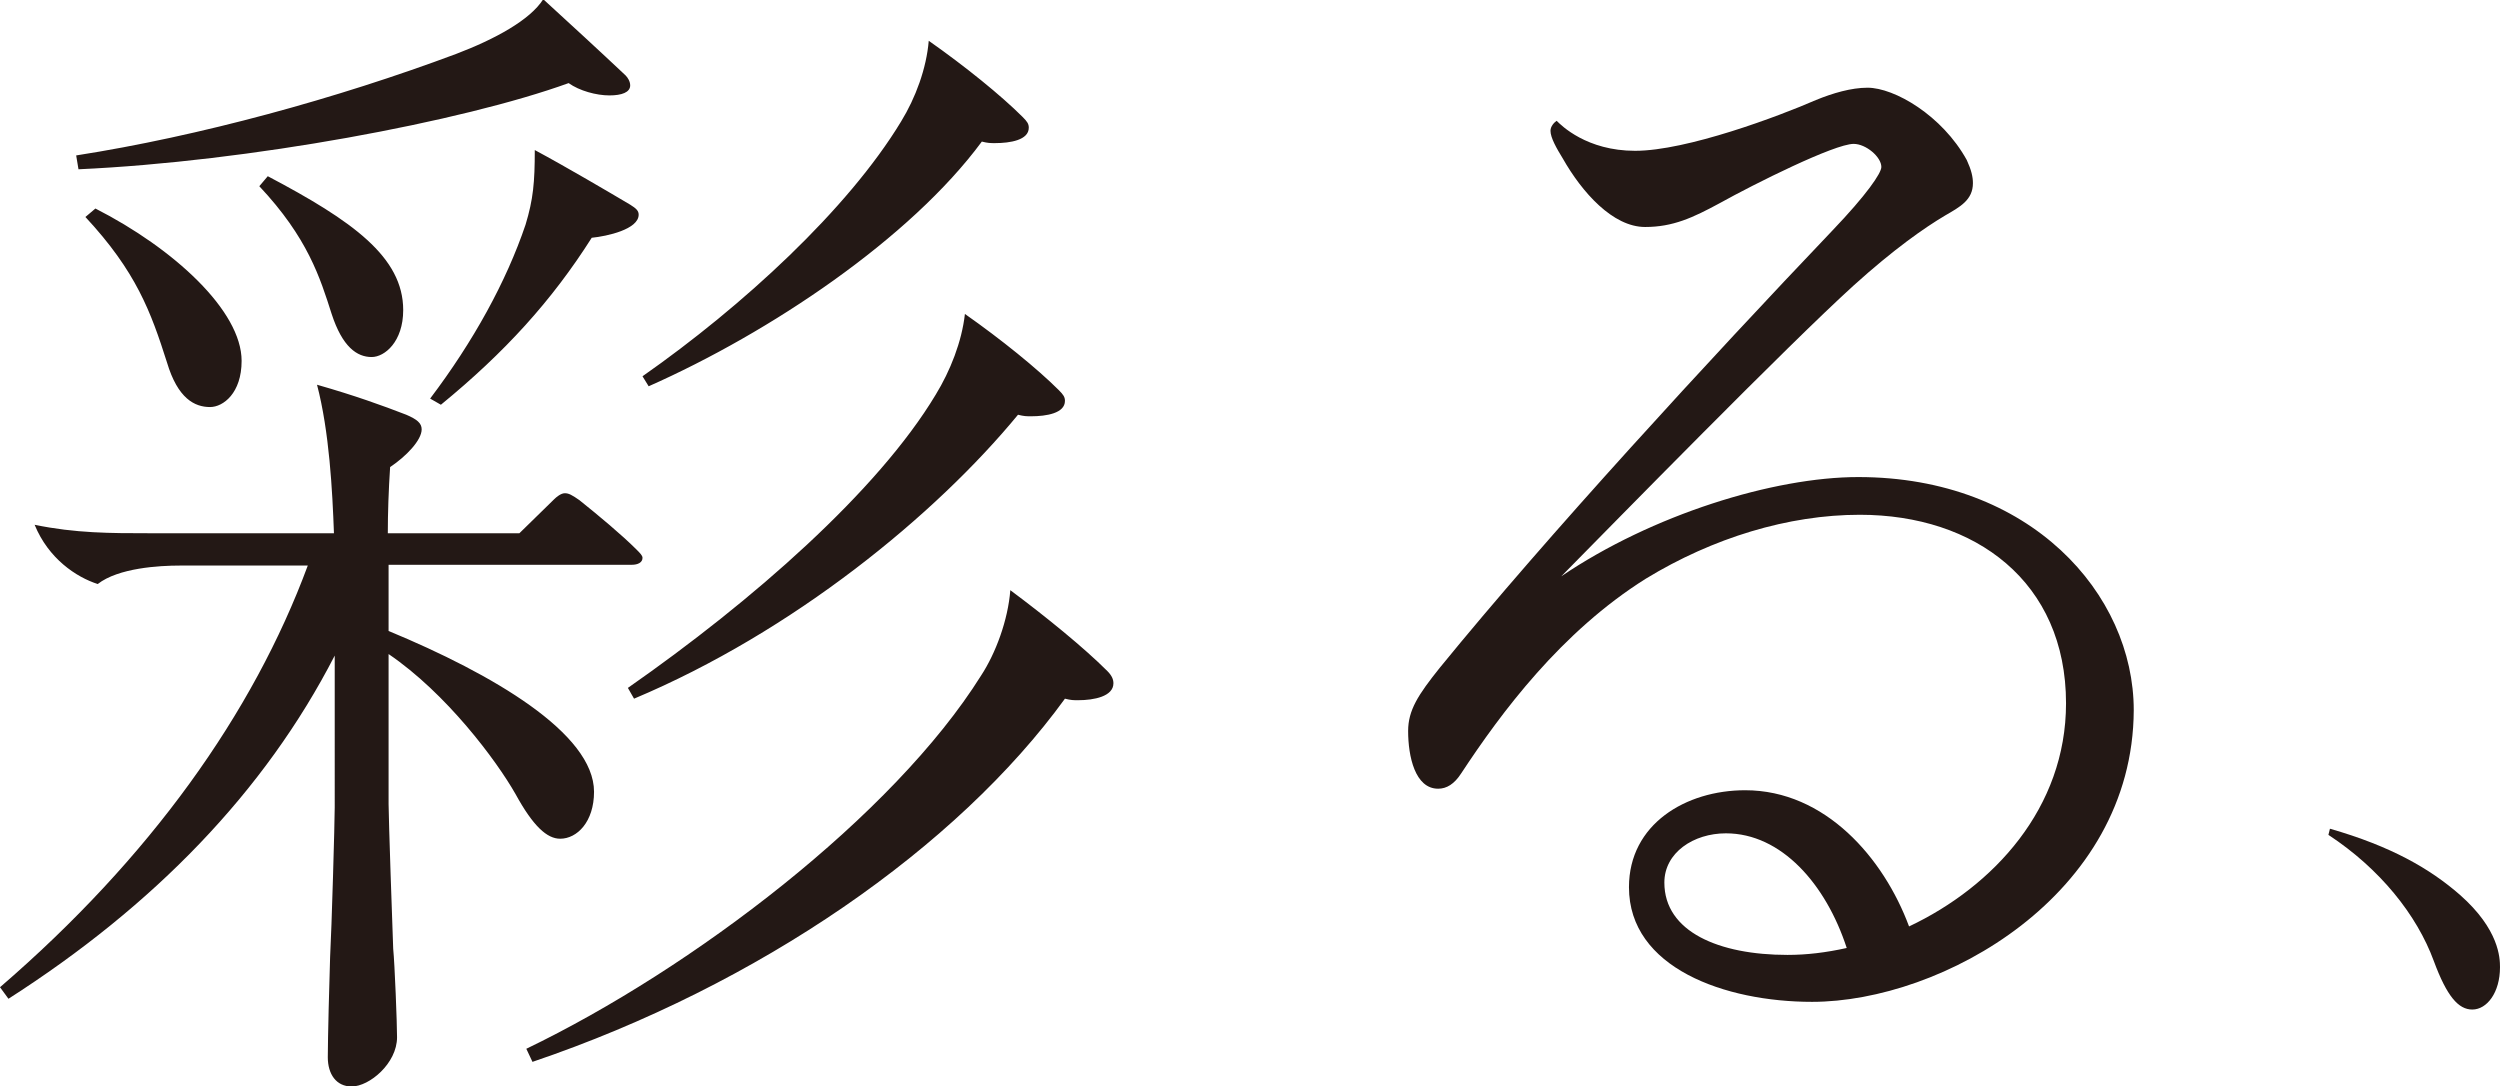 <?xml version="1.0" encoding="utf-8"?>
<!-- Generator: Adobe Illustrator 27.7.0, SVG Export Plug-In . SVG Version: 6.00 Build 0)  -->
<svg version="1.1" xmlns="http://www.w3.org/2000/svg" xmlns:xlink="http://www.w3.org/1999/xlink" x="0px" y="0px" width="324.9px"
	 height="141.2px" viewBox="0 0 324.9 141.2" style="enable-background:new 0 0 324.9 141.2;" xml:space="preserve">
<style type="text/css">
	.st0{display:none;}
	.st1{display:inline;}
	.st2{clip-path:url(#SVGID_00000054959602955075536250000008438241381097047466_);}
	.st3{clip-path:url(#SVGID_00000077312918728375962420000003791939047393433223_);}
	.st4{clip-path:url(#SVGID_00000170264001159825331200000013118695872648958857_);}
	.st5{clip-path:url(#SVGID_00000121263582571266789660000008921135666783417020_);}
	.st6{clip-path:url(#SVGID_00000152942720601762238310000009630899860280416931_);}
	.st7{clip-path:url(#SVGID_00000136397526538141982650000017272699187671139236_);}
	.st8{fill:#231815;}
</style>
<g id="レイヤー_1" class="st0">
</g>
<g id="レイヤー_4" class="st0">
</g>
<g id="レイヤー_2">
</g>
<g id="レイヤー_3">
	<g>
		<path class="st8" d="M45.7,141.2c-2,0-3.1-1.6-3.1-3.8s0.2-10.2,0.3-13c0.2-3.6,0.6-17.6,0.6-19.5V85.2
			c-9.1,17.7-23.5,32.5-42.4,44.6L0,128.3c19.5-16.8,32.9-35.6,40-54.8H23.4c-2.7,0-8,0.3-10.7,2.4c-2.8-0.9-6.4-3.3-8.2-7.7
			c5.3,1.1,9.9,1.1,14.9,1.1h24c-0.2-5.5-0.6-13.2-2.2-19.3c4.9,1.4,8.5,2.7,11.6,3.9c1.4,0.6,2,1.1,2,1.9c0,1.4-2,3.5-4.1,4.9
			c-0.2,3-0.3,6-0.3,8.6h17.1l4.5-4.4c0.3-0.3,0.9-0.8,1.4-0.8s0.9,0.2,1.9,0.9c2.5,2,5.5,4.5,7.4,6.4c0.5,0.5,0.8,0.8,0.8,1.1
			c0,0.6-0.6,0.9-1.4,0.9H50.5v8.6c13.5,5.6,26.7,13.3,26.7,20.9c0,3.9-2.2,6.1-4.4,6.1c-1.7,0-3.5-1.6-5.8-5.8
			C64.5,98.8,58,90.1,50.5,85v19.5c0,1.6,0.5,16.3,0.6,18.8c0.2,2,0.5,9.7,0.5,11.5C51.6,138.2,48,141.2,45.7,141.2z M9.9,20.2
			c16-2.5,33.9-7.4,49.4-13.2c5-1.9,9.6-4.4,11.3-7.1c3.6,3.3,7.2,6.6,10.7,9.9c0.3,0.3,0.6,0.8,0.6,1.3c0,0.9-1.1,1.3-2.7,1.3
			c-1.7,0-3.9-0.6-5.3-1.6C60.1,15.8,32.3,21,10.2,22L9.9,20.2z M11.1,28.2l1.3-1.1c10.2,5.2,19,13.3,19,19.8c0,4.2-2.4,6-4.1,6
			c-2,0-4.2-1.1-5.6-5.8C19.6,40.5,17.7,35.3,11.1,28.2z M33.7,24.2l1.1-1.3c11,5.8,17.6,10.5,17.6,17.4c0,4.1-2.4,6.1-4.1,6.1
			c-1.9,0-3.8-1.3-5.2-5.6C41.6,36.1,40,30.9,33.7,24.2z M69.5,19.5c4.1,2.2,9.7,5.5,12.4,7.1c0.8,0.5,1.1,0.8,1.1,1.3
			c0,1.9-4.1,2.8-6.1,3c-5.2,8.2-11.3,14.9-19.6,21.7l-1.4-0.8c5.6-7.4,9.9-15.2,12.4-22.6C69.3,25.9,69.5,23.7,69.5,19.5z
			 M131.3,76.7c4.7,3.5,9.6,7.5,12.6,10.5c0.6,0.6,0.8,1.1,0.8,1.6c0,1.7-2.5,2.2-4.6,2.2c-0.6,0-0.9,0-1.7-0.2
			c-14,19.3-39.7,37.2-69.2,47.2l-0.8-1.7c21.6-10.4,47.7-30.3,59.1-48.5C129.4,84.9,131,80.6,131.3,76.7z M125.4,40.8
			c4.7,3.3,9.4,7.1,12.2,9.9c0.6,0.6,0.8,0.9,0.8,1.4c0,1.6-2.4,2-4.4,2c-0.6,0-0.9,0-1.7-0.2c-10.7,13-29.2,28.2-49.9,36.9
			l-0.8-1.4c16.2-11.3,32.5-25.6,40-38.1C123.5,48.2,125,44.4,125.4,40.8z M83.5,48.9c13-9.1,26.7-21.7,33.6-33.1
			c1.9-3.1,3.3-6.9,3.6-10.5c4.7,3.3,9.4,7.1,12.2,9.9c0.6,0.6,0.8,0.9,0.8,1.4c0,1.6-2.4,2-4.4,2c-0.6,0-0.9,0-1.7-0.2
			c-9.3,12.6-27.5,24.8-43.3,31.8L83.5,48.9z"/>
		<path class="st8" d="M235.5,130.2c-11.3,0-23.8-4.4-23.8-14.9c0-8.2,7.4-12.6,15.1-12.6c10.4,0,18,8.8,21.3,17.7
			c11-5.2,20.4-15.4,20.4-29c0-15.8-11.8-24.5-26.8-24.5c-9.3,0-19.1,3-27.8,8.3c-11,6.9-18.8,17.4-24,25.3c-0.9,1.4-1.9,2-3,2
			c-3,0-3.9-4.2-3.9-7.5c0-2.7,1.3-4.7,4.1-8.2c14.1-17.3,35-40,51-56.8c4.5-4.7,6.4-7.5,6.4-8.3c0-1.3-2-3-3.6-3
			c-2.5,0-12.9,5.2-17.4,7.7c-3.5,1.9-6.1,3.1-9.7,3.1c-4.2,0-8.2-4.5-10.7-8.9c-0.8-1.3-1.6-2.7-1.6-3.6c0-0.6,0.5-1.1,0.8-1.3
			c0.6,0.6,3.9,3.9,10.2,3.9c6.7,0,18.7-4.5,23.5-6.6c2.2-0.9,4.6-1.6,6.7-1.6c3.5,0,9.7,3.6,12.9,9.4c0.6,1.3,0.8,2.2,0.8,3
			c0,2.2-1.7,3.1-3.6,4.2c-2.7,1.6-6.7,4.4-11.9,9.1c-8.6,7.8-30.7,30.4-38,37.8c11.8-8,27.6-12.9,38.6-12.9
			c22.4,0,35.8,15.2,35.8,30.3C277.2,116.4,252.3,130.2,235.5,130.2z M232.3,124.1c2.5,0,5-0.3,7.7-0.9c-2.7-8.3-8.5-14.9-15.7-14.9
			c-4.2,0-8,2.5-8,6.4C216.3,121.1,223.4,124.1,232.3,124.1z"/>
		<path class="st8" d="M319.7,116.3c5.1,4.5,5.2,8.2,5.2,9.4c0,3.3-1.7,5.5-3.6,5.5c-1.8,0-3.3-1.7-5-6.3c-2.2-6-7-12-13.7-16.4
			l0.2-0.8C310.8,110,315.8,112.9,319.7,116.3z"/>
	</g>
</g>
</svg>
